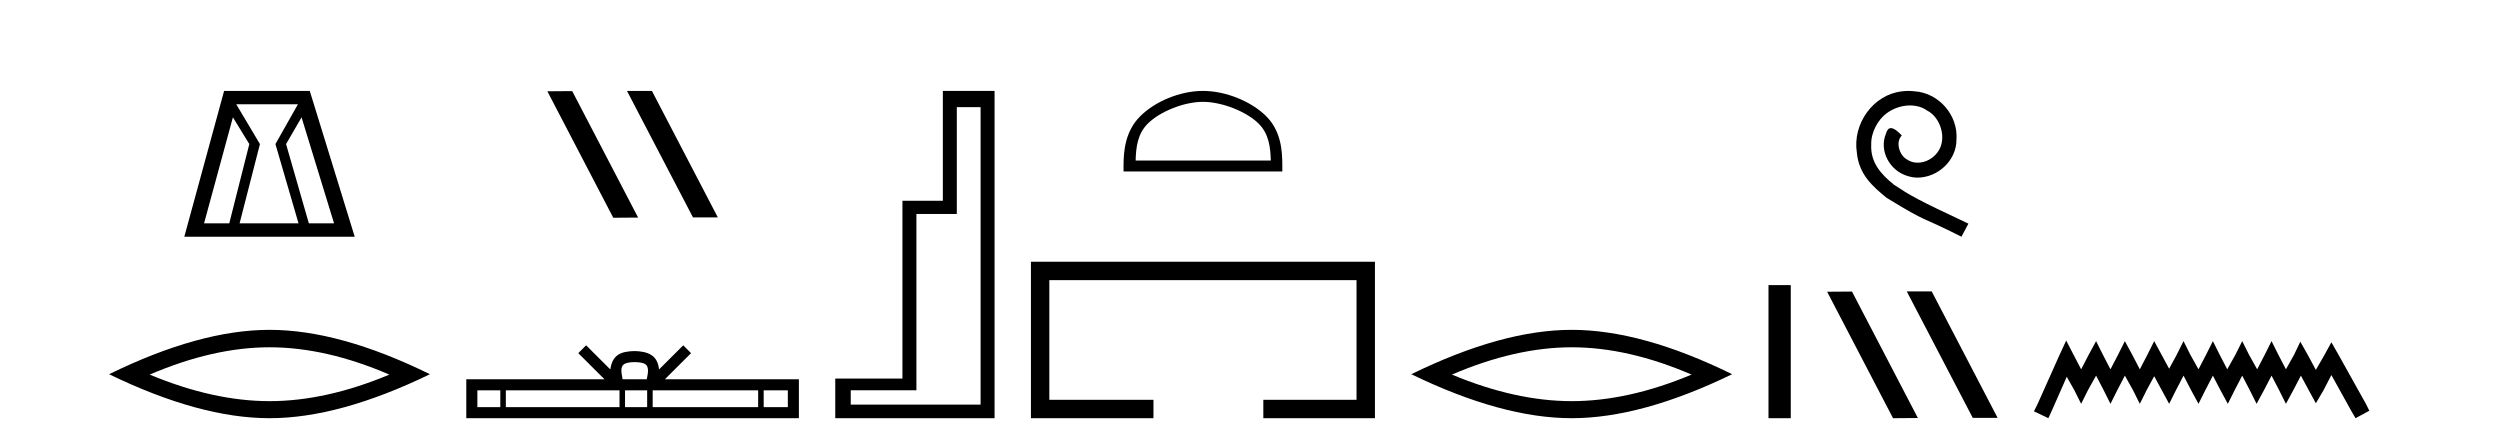 <?xml version='1.0' encoding='UTF-8' standalone='yes'?><svg xmlns='http://www.w3.org/2000/svg' xmlns:xlink='http://www.w3.org/1999/xlink' width='232.0' height='41.0' ><path d='M 21.614 10.889 L 23.136 13.37 L 21.276 20.726 L 18.936 20.726 L 21.614 10.889 ZM 27.646 9.677 L 25.56 13.37 L 27.703 20.726 L 22.234 20.726 L 24.123 13.37 L 21.924 9.677 ZM 27.984 10.889 L 31 20.726 L 28.661 20.726 L 26.547 13.37 L 27.984 10.889 ZM 20.797 8.437 L 17.104 21.967 L 32.917 21.967 L 28.746 8.437 Z' style='fill:#000000;stroke:none' /><path d='M 25.011 32.228 Q 30.254 32.228 36.132 34.762 Q 30.254 37.226 25.011 37.226 Q 19.802 37.226 13.89 34.762 Q 19.802 32.228 25.011 32.228 ZM 25.011 30.609 Q 18.535 30.609 10.124 34.727 Q 18.535 38.809 25.011 38.809 Q 31.486 38.809 39.897 34.727 Q 31.521 30.609 25.011 30.609 Z' style='fill:#000000;stroke:none' /><path d='M 58.226 8.437 L 58.192 8.454 L 64.308 20.173 L 66.614 20.173 L 60.498 8.437 ZM 53.101 8.454 L 50.795 8.471 L 56.911 20.207 L 59.217 20.19 L 53.101 8.454 Z' style='fill:#000000;stroke:none' /><path d='M 58.898 33.604 C 59.398 33.604 59.699 33.689 59.855 33.778 C 60.31 34.068 60.093 34.761 60.02 35.195 L 57.776 35.195 C 57.722 34.752 57.477 34.076 57.941 33.778 C 58.096 33.689 58.397 33.604 58.898 33.604 ZM 46.429 36.222 L 46.429 37.782 L 44.3 37.782 L 44.3 36.222 ZM 57.491 36.222 L 57.491 37.782 L 46.942 37.782 L 46.942 36.222 ZM 60.056 36.222 L 60.056 37.782 L 58.003 37.782 L 58.003 36.222 ZM 70.356 36.222 L 70.356 37.782 L 60.569 37.782 L 60.569 36.222 ZM 73.11 36.222 L 73.11 37.782 L 70.869 37.782 L 70.869 36.222 ZM 54.391 32.045 L 53.666 32.773 L 56.094 35.195 L 43.272 35.195 L 43.272 38.809 L 74.137 38.809 L 74.137 35.195 L 61.701 35.195 L 64.13 32.773 L 63.404 32.045 L 61.159 34.284 C 61.024 32.927 60.094 32.615 58.898 32.577 C 57.62 32.611 56.836 32.9 56.637 34.284 L 54.391 32.045 Z' style='fill:#000000;stroke:none' /><path d='M 90.999 9.943 L 90.999 37.548 L 78.948 37.548 L 78.948 36.217 L 85.043 36.217 L 85.043 19.857 L 88.792 19.857 L 88.792 9.943 ZM 87.496 8.437 L 87.496 18.631 L 83.747 18.631 L 83.747 35.131 L 77.512 35.131 L 77.512 38.809 L 92.295 38.809 L 92.295 8.437 Z' style='fill:#000000;stroke:none' /><path d='M 111.632 9.451 C 113.444 9.451 115.712 10.382 116.81 11.48 C 117.77 12.44 117.896 13.713 117.931 14.896 L 105.386 14.896 C 105.421 13.713 105.547 12.44 106.507 11.48 C 107.605 10.382 109.82 9.451 111.632 9.451 ZM 111.632 8.437 C 109.482 8.437 107.169 9.43 105.813 10.786 C 104.422 12.176 104.265 14.007 104.265 15.377 L 104.265 15.911 L 118.999 15.911 L 118.999 15.377 C 118.999 14.007 118.895 12.176 117.504 10.786 C 116.148 9.43 113.782 8.437 111.632 8.437 Z' style='fill:#000000;stroke:none' /><path d='M 95.67 24.289 L 95.67 38.809 L 107.041 38.809 L 107.041 37.101 L 97.378 37.101 L 97.378 25.997 L 125.886 25.997 L 125.886 37.101 L 117.237 37.101 L 117.237 38.809 L 127.594 38.809 L 127.594 24.289 Z' style='fill:#000000;stroke:none' /><path d='M 145.855 32.228 Q 151.099 32.228 156.976 34.762 Q 151.099 37.226 145.855 37.226 Q 140.647 37.226 134.734 34.762 Q 140.647 32.228 145.855 32.228 ZM 145.855 30.609 Q 139.38 30.609 130.969 34.727 Q 139.38 38.809 145.855 38.809 Q 152.331 38.809 160.742 34.727 Q 152.366 30.609 145.855 30.609 Z' style='fill:#000000;stroke:none' /><path d='M 164.116 26.458 L 164.116 38.809 L 166.183 38.809 L 166.183 26.458 Z' style='fill:#000000;stroke:none' /><path d='M 177.101 8.437 C 176.913 8.437 176.725 8.454 176.537 8.471 C 173.821 8.761 171.891 11.512 172.318 14.177 C 172.506 16.158 173.736 17.269 175.085 18.362 C 179.1 20.822 177.972 19.917 182.021 21.967 L 182.67 20.754 C 177.853 18.499 177.272 18.14 175.769 17.149 C 174.539 16.158 173.565 15.065 173.65 13.408 C 173.616 12.263 174.3 11.085 175.068 10.521 C 175.683 10.06 176.469 9.786 177.238 9.786 C 177.819 9.786 178.365 9.923 178.844 10.265 C 180.057 10.863 180.723 12.844 179.834 14.091 C 179.424 14.689 178.69 15.099 177.955 15.099 C 177.597 15.099 177.238 14.997 176.93 14.775 C 176.315 14.433 175.854 13.237 176.486 12.571 C 176.196 12.263 175.786 11.888 175.478 11.888 C 175.273 11.888 175.12 12.041 175.017 12.4 C 174.334 14.04 175.427 15.902 177.067 16.346 C 177.357 16.432 177.648 16.483 177.938 16.483 C 179.817 16.483 181.56 14.911 181.56 12.964 C 181.731 10.692 179.92 8.608 177.648 8.471 C 177.477 8.454 177.289 8.437 177.101 8.437 Z' style='fill:#000000;stroke:none' /><path d='M 176.989 27.039 L 176.955 27.056 L 183.071 38.775 L 185.377 38.775 L 179.261 27.039 ZM 171.864 27.056 L 169.558 27.073 L 175.674 38.809 L 177.98 38.792 L 171.864 27.056 Z' style='fill:#000000;stroke:none' /><path d='M 191.741 31.602 L 191.101 32.99 L 189.072 37.528 L 188.752 38.169 L 190.087 38.809 L 190.407 38.115 L 191.795 34.966 L 192.489 36.193 L 193.129 37.475 L 193.77 36.193 L 194.517 34.859 L 195.211 36.193 L 195.852 37.475 L 196.493 36.193 L 197.187 34.859 L 197.934 36.193 L 198.575 37.475 L 199.215 36.193 L 199.909 34.912 L 200.603 36.193 L 201.297 37.475 L 201.938 36.193 L 202.632 34.859 L 203.326 36.193 L 204.02 37.475 L 204.661 36.193 L 205.355 34.859 L 206.049 36.193 L 206.743 37.475 L 207.383 36.193 L 208.077 34.859 L 208.771 36.193 L 209.412 37.475 L 210.106 36.193 L 210.8 34.859 L 211.494 36.193 L 212.134 37.475 L 212.828 36.193 L 213.522 34.859 L 214.27 36.247 L 214.91 37.421 L 215.604 36.247 L 216.352 34.805 L 218.22 38.169 L 218.594 38.809 L 219.875 38.115 L 219.555 37.475 L 216.992 32.884 L 216.352 31.763 L 215.711 32.937 L 214.91 34.325 L 214.163 32.937 L 213.469 31.709 L 212.882 32.937 L 212.134 34.272 L 211.44 32.937 L 210.8 31.656 L 210.159 32.937 L 209.465 34.272 L 208.718 32.937 L 208.077 31.656 L 207.437 32.937 L 206.689 34.272 L 205.995 32.937 L 205.355 31.656 L 204.714 32.937 L 204.02 34.272 L 203.273 32.937 L 202.632 31.656 L 201.991 32.937 L 201.297 34.218 L 200.603 32.937 L 199.909 31.656 L 199.269 32.937 L 198.575 34.272 L 197.881 32.937 L 197.187 31.656 L 196.546 32.937 L 195.852 34.272 L 195.158 32.937 L 194.517 31.656 L 193.823 32.937 L 193.129 34.272 L 192.435 32.937 L 191.741 31.602 Z' style='fill:#000000;stroke:none' /></svg>